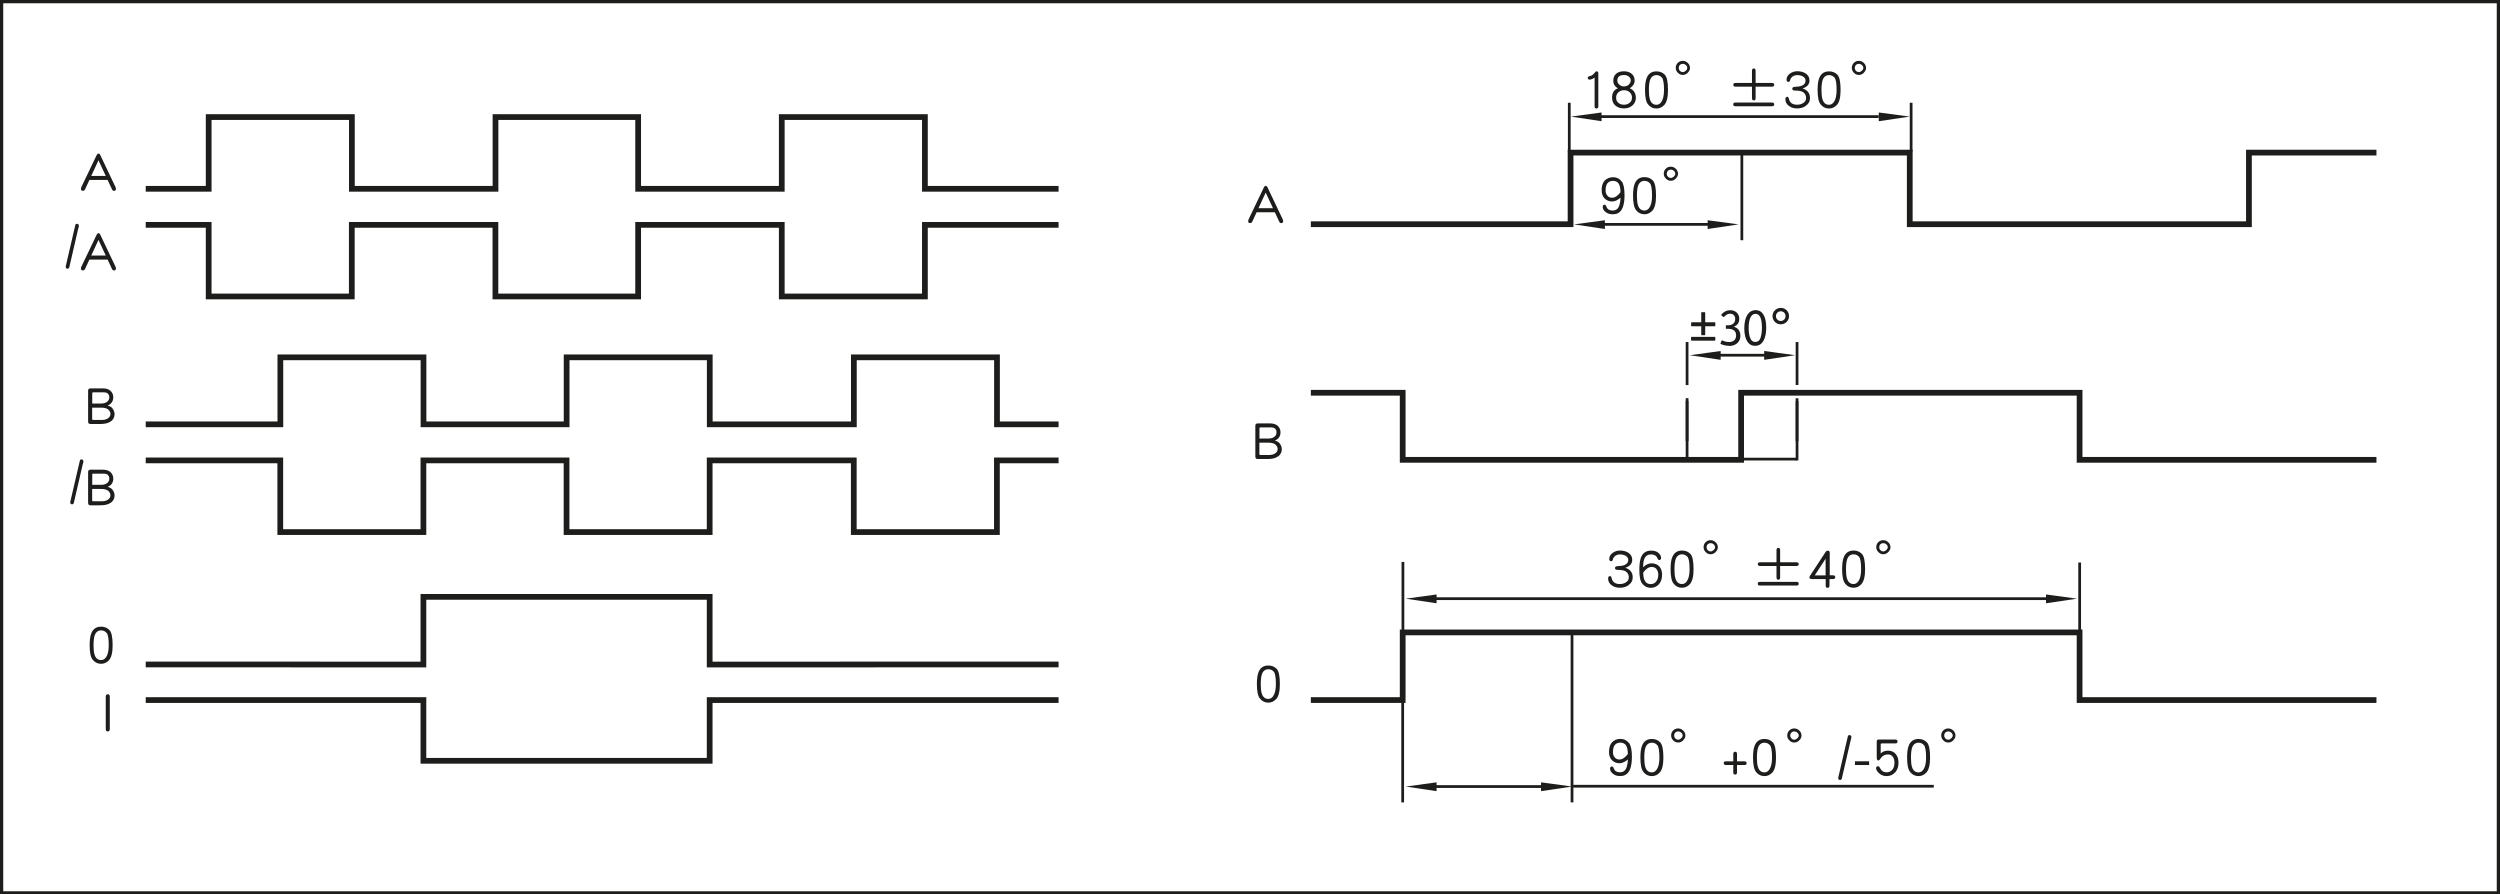 <?xml version="1.0" encoding="UTF-8"?><svg xmlns="http://www.w3.org/2000/svg" width="109mm" height="39mm" viewBox="0 0 308.98 110.55"><g id="a"><path d="M308.58,.4V110.15H.4V.4H308.58m.4-.4H0V110.55H308.98V0h0Z" style="fill:#1d1d1b;"/></g><g id="b"><path d="M130.83,86.52h-43.12v7.51H52.33v-7.51H18.01m112.82-34.08h-7.61v-8.28h-17.69v8.28h-17.81v-8.28h-17.69v8.28h-17.69v-8.28h-17.69v8.28H18.01m112.82-29.11h-16.52V14.47h-17.69v8.86h-17.75V14.47h-17.63v8.86h-17.75V14.47H25.79v8.86h-7.78" style="fill:none; stroke:#1d1d1b; stroke-miterlimit:2.61; stroke-width:.71px;"/><polyline points="18.01 82.12 52.33 82.13 52.33 73.77 87.71 73.77 87.71 82.13 130.83 82.12" style="fill:none; stroke:#1d1d1b; stroke-miterlimit:2.61; stroke-width:.71px;"/><polyline points="18.01 56.9 34.64 56.9 34.64 65.76 52.33 65.76 52.33 56.9 70.02 56.9 70.02 65.76 87.71 65.76 87.71 56.9 105.52 56.9 105.52 65.76 123.21 65.76 123.21 56.9 130.83 56.9" style="fill:none; stroke:#1d1d1b; stroke-miterlimit:2.61; stroke-width:.71px;"/><polyline points="18.01 27.79 25.79 27.79 25.79 36.64 43.48 36.64 43.48 27.79 61.23 27.79 61.23 36.64 78.87 36.64 78.87 27.79 96.62 27.79 96.62 36.64 114.31 36.64 114.31 27.79 130.83 27.79" style="fill:none; stroke:#1d1d1b; stroke-miterlimit:2.61; stroke-width:.71px;"/><polyline points="162.01 48.54 173.36 48.54 173.36 56.83 215.19 56.83 215.19 48.54 257.02 48.54 257.02 56.83 293.71 56.83" style="fill:none; stroke:#1d1d1b; stroke-miterlimit:2.61; stroke-width:.71px;"/><polyline points="162.01 86.52 173.36 86.52 173.36 78.16 257.02 78.16 257.02 86.52 293.71 86.52" style="fill:none; stroke:#1d1d1b; stroke-miterlimit:2.61; stroke-width:.71px;"/><polyline points="162.01 27.71 194.11 27.71 194.11 18.86 236.03 18.86 236.03 27.71 277.95 27.71 277.95 18.86 293.71 18.86" style="fill:none; stroke:#1d1d1b; stroke-miterlimit:2.61; stroke-width:.71px;"/><path d="M194.42,97.17h44.58" style="fill:none; stroke:#1d1d1b; stroke-miterlimit:2.61; stroke-width:.34px;"/><line x1="173.36" y1="99.17" x2="173.36" y2="85.98" style="fill:none; stroke:#1d1d1b; stroke-miterlimit:2.61; stroke-width:.34px;"/><line x1="176.76" y1="97.21" x2="191.06" y2="97.21" style="fill:none; stroke:#1d1d1b; stroke-miterlimit:2.61; stroke-width:.34px;"/><line x1="194.29" y1="78.16" x2="194.29" y2="99.17" style="fill:none; stroke:#1d1d1b; stroke-miterlimit:2.61; stroke-width:.34px;"/><polygon points="194.29 97.21 190.46 96.69 190.46 97.78 194.29 97.21 194.29 97.21" style="fill:#1d1d1b;"/><polygon points="173.73 97.21 177.55 96.69 177.55 97.78 173.73 97.21 173.73 97.21" style="fill:#1d1d1b;"/><line x1="173.39" y1="78.24" x2="173.39" y2="69.45" style="fill:none; stroke:#1d1d1b; stroke-miterlimit:2.61; stroke-width:.34px;"/><line x1="176.93" y1="73.99" x2="252.87" y2="73.99" style="fill:none; stroke:#1d1d1b; stroke-miterlimit:2.61; stroke-width:.34px;"/><line x1="257.03" y1="69.52" x2="257.03" y2="78.24" style="fill:none; stroke:#1d1d1b; stroke-miterlimit:2.61; stroke-width:.34px;"/><polygon points="256.7 73.99 252.87 73.47 252.87 74.56 256.7 73.99 256.7 73.99" style="fill:#1d1d1b;"/><polygon points="173.73 73.99 177.55 73.47 177.55 74.56 173.73 73.99 173.73 73.99" style="fill:#1d1d1b;"/><line x1="211.9" y1="43.9" x2="218.74" y2="43.9" style="fill:none; stroke:#1d1d1b; stroke-miterlimit:2.61; stroke-width:.34px;"/><line x1="208.51" y1="47.59" x2="208.51" y2="42.27" style="fill:none; stroke:#1d1d1b; stroke-miterlimit:2.61; stroke-width:.34px;"/><line x1="222.1" y1="42.27" x2="222.1" y2="47.58" style="fill:none; stroke:#1d1d1b; stroke-miterlimit:2.61; stroke-width:.34px;"/><line x1="208.51" y1="54.53" x2="208.51" y2="49.21" style="fill:none; stroke:#1d1d1b; stroke-miterlimit:2.61; stroke-width:.34px;"/><line x1="222.1" y1="49.22" x2="222.1" y2="54.53" style="fill:none; stroke:#1d1d1b; stroke-miterlimit:2.61; stroke-width:.34px;"/><line x1="208.51" y1="56.9" x2="208.51" y2="49.55" style="fill:none; stroke:#1d1d1b; stroke-miterlimit:2.61; stroke-width:.34px;"/><line x1="222.1" y1="49.57" x2="222.1" y2="56.9" style="fill:none; stroke:#1d1d1b; stroke-miterlimit:2.61; stroke-width:.34px;"/><polygon points="221.87 43.9 218.04 43.38 218.04 44.47 221.87 43.9 221.87 43.9" style="fill:#1d1d1b;"/><polygon points="208.84 43.9 212.66 43.38 212.66 44.47 208.84 43.9 208.84 43.9" style="fill:#1d1d1b;"/><line x1="215.28" y1="56.74" x2="222.1" y2="56.74" style="fill:none; stroke:#1d1d1b; stroke-miterlimit:2.61; stroke-width:.34px;"/><g><path d="M211.91,40.32h-1.16v1.02c0,.08-.01,.09-.09,.09h-.31c-.08,0-.09-.01-.09-.09v-1.02h-1.16c-.08,0-.09-.01-.09-.09v-.31c0-.08,.01-.09,.09-.09h1.16v-1.16c0-.08,0-.09,.09-.09h.31c.09,0,.09,0,.09,.09v1.16h1.16c.08,0,.09,.01,.09,.09v.31c0,.08-.01,.09-.09,.09Zm0,1.78h-2.82c-.08,0-.09-.01-.09-.09v-.29c0-.08,.01-.09,.09-.09h2.82c.08,0,.09,.01,.09,.09v.29c0,.08-.01,.09-.09,.09Z" style="fill:#1d1d1b;"/><path d="M213.7,42.74c-.45,0-1.07-.17-1.07-.29t.02-.05l.12-.3s.04-.04,.06-.04c0,0,.02,0,.03,.01,.32,.15,.55,.2,.84,.2,.55,0,.87-.3,.87-.82s-.33-.81-.96-.81h-.22c-.09,0-.09-.01-.09-.09v-.26c0-.08,.01-.09,.09-.09h.22c.52,0,.85-.31,.85-.79,0-.39-.25-.64-.64-.64-.22,0-.45,.1-.64,.3q-.12,.12-.14,.12s-.04,0-.05-.01l-.24-.21s-.03-.03-.03-.03c0-.06,.15-.22,.32-.34,.24-.17,.5-.26,.8-.26,.66,0,1.12,.43,1.12,1.07,0,.47-.22,.79-.68,.97,.21,.07,.31,.11,.42,.2,.25,.19,.4,.53,.4,.91,0,.76-.56,1.27-1.41,1.27Z" style="fill:#1d1d1b;"/><path d="M216.92,42.74c-.39,0-.67-.14-.89-.43-.31-.42-.45-.98-.45-1.73,0-1.41,.52-2.25,1.41-2.25,.83,0,1.3,.77,1.3,2.16s-.48,2.25-1.36,2.25Zm.03-3.95c-.53,0-.83,.64-.83,1.74,0,.57,.08,1.03,.24,1.35,.12,.26,.32,.38,.58,.38,.3,0,.51-.14,.62-.44,.13-.32,.2-.78,.2-1.33,0-1.14-.27-1.71-.8-1.71Z" style="fill:#1d1d1b;"/><path d="M220.08,40.08c-.56,0-1.01-.45-1.01-1.01s.45-1.02,1.03-1.02,1.01,.46,1.01,1.02-.45,1.01-1.02,1.01Zm0-1.61c-.32,0-.59,.27-.59,.6s.26,.6,.59,.6,.6-.26,.6-.6-.26-.6-.6-.6Z" style="fill:#1d1d1b;"/></g><line x1="195.99" y1="27.73" x2="211.84" y2="27.73" style="fill:none; stroke:#1d1d1b; stroke-miterlimit:2.61; stroke-width:.34px;"/><line x1="215.28" y1="18.71" x2="215.28" y2="29.69" style="fill:none; stroke:#1d1d1b; stroke-miterlimit:2.61; stroke-width:.34px;"/><polygon points="214.88 27.73 211.05 27.22 211.05 28.3 214.88 27.73 214.88 27.73" style="fill:#1d1d1b;"/><polygon points="194.53 27.73 198.35 27.22 198.35 28.3 194.53 27.73 194.53 27.73" style="fill:#1d1d1b;"/><path d="M193.95,18.74v-6.04m1.8,1.71h36.44m4.01-1.71v6.04" style="fill:none; stroke:#1d1d1b; stroke-miterlimit:2.61; stroke-width:.34px;"/><polygon points="236.03 14.41 232.2 13.9 232.2 14.98 236.03 14.41 236.03 14.41" style="fill:#1d1d1b;"/><polygon points="194.15 14.41 197.94 13.9 197.94 14.98 194.15 14.41 194.15 14.41" style="fill:#1d1d1b;"/></g><g id="c"><path d="M14.27,23.52s-.09,.07-.15,.07c-.13,0-.22-.06-.27-.17l-.55-1.18h-2.25l-.55,1.18c-.06,.11-.14,.16-.27,.16-.15,0-.22-.07-.22-.22,0-.09,.01-.17,.05-.25l1.89-3.95c.06-.12,.13-.18,.22-.18s.17,.06,.22,.18l1.88,3.95c.03,.08,.06,.16,.06,.25,0,.06-.02,.1-.06,.15Zm-2.1-3.71l-.89,1.93h1.79l-.9-1.93Z" style="fill:#1d1d1b;"/><path d="M13.72,52.06c-.3,.23-.74,.34-1.3,.34h-1.24c-.2,0-.29-.1-.29-.29v-3.82c0-.2,.1-.29,.29-.29h1.55c.36,0,.66,.09,.88,.26,.25,.21,.39,.49,.39,.83,0,.5-.24,.85-.7,1.03,.27,.07,.46,.18,.58,.33,.18,.22,.28,.47,.28,.74,0,.36-.15,.65-.44,.88Zm-.44-3.45c-.1-.08-.24-.12-.41-.12h-1.36c-.08,0-.11,.04-.11,.11v1.27h1.1c.27,0,.5-.06,.69-.18,.21-.14,.32-.34,.32-.6,0-.2-.08-.36-.22-.48Zm.08,1.99c-.2-.15-.48-.22-.87-.22h-1.1v1.42c0,.07,.04,.1,.11,.1h1.11c.28,0,.51-.06,.69-.17,.23-.14,.35-.33,.35-.57,0-.21-.1-.4-.3-.57Z" style="fill:#1d1d1b;"/><path d="M13.46,81.6c-.27,.29-.59,.44-.96,.44-.42,0-.76-.16-1.03-.49-.27-.32-.39-.92-.39-1.81,0-.66,.07-1.16,.22-1.51,.22-.52,.62-.78,1.2-.78,.41,0,.76,.14,1.02,.41,.27,.27,.4,.9,.4,1.89,0,.9-.15,1.51-.46,1.86Zm-.29-3.38c-.17-.2-.4-.31-.67-.31-.39,0-.67,.22-.81,.65-.08,.27-.13,.67-.13,1.18s.04,.91,.13,1.18c.14,.44,.41,.66,.81,.66,.22,0,.43-.11,.6-.34,.22-.31,.34-.8,.34-1.5,0-.81-.09-1.32-.26-1.53Z" style="fill:#1d1d1b;"/><path d="M13.32,90.4c-.17,0-.25-.11-.25-.32v-3.96c0-.21,.08-.32,.25-.32s.25,.11,.25,.32v3.96c0,.22-.08,.32-.25,.32Z" style="fill:#1d1d1b;"/><g><path d="M9.68,28.2l-1.11,4.81c-.04,.13-.1,.2-.22,.2-.15,0-.23-.09-.23-.27,0-.01,0-.06,.03-.14l1.16-4.99c.02-.1,.09-.15,.21-.15,.15,0,.23,.1,.23,.28,0,0-.02,.08-.06,.27Z" style="fill:#1d1d1b;"/><path d="M14.27,33.36s-.09,.07-.15,.07c-.13,0-.22-.06-.27-.17l-.55-1.18h-2.25l-.55,1.18c-.06,.11-.14,.16-.27,.16-.15,0-.22-.07-.22-.22,0-.09,.01-.17,.05-.25l1.89-3.95c.06-.12,.13-.18,.22-.18s.17,.06,.22,.18l1.88,3.95c.04,.08,.06,.16,.06,.25,0,.06-.02,.1-.06,.15Zm-2.1-3.71l-.89,1.93h1.79l-.9-1.93Z" style="fill:#1d1d1b;"/></g><g><path d="M10.24,57.32l-1.11,4.81c-.04,.13-.1,.2-.22,.2-.15,0-.23-.09-.23-.27,0-.01,0-.06,.03-.14l1.16-4.99c.02-.1,.09-.15,.21-.15,.15,0,.23,.1,.23,.28,0,0-.02,.08-.06,.27Z" style="fill:#1d1d1b;"/><path d="M13.72,62.11c-.3,.23-.74,.34-1.3,.34h-1.24c-.2,0-.29-.1-.29-.29v-3.82c0-.2,.1-.29,.29-.29h1.55c.36,0,.66,.09,.88,.26,.25,.21,.39,.49,.39,.83,0,.5-.24,.85-.7,1.03,.27,.07,.46,.18,.58,.33,.18,.22,.28,.47,.28,.74,0,.36-.15,.65-.44,.88Zm-.44-3.45c-.1-.08-.24-.12-.41-.12h-1.36c-.08,0-.11,.04-.11,.11v1.27h1.1c.27,0,.5-.06,.69-.18,.21-.14,.32-.34,.32-.6,0-.2-.08-.36-.22-.48Zm.08,1.99c-.2-.15-.48-.22-.87-.22h-1.1v1.42c0,.07,.04,.1,.11,.1h1.11c.28,0,.51-.06,.69-.17,.23-.14,.35-.33,.35-.57,0-.21-.1-.4-.3-.57Z" style="fill:#1d1d1b;"/></g><g><path d="M199.91,26.37c-.17,.08-.37,.11-.61,.11-.32,0-.6-.08-.81-.24-.28-.2-.41-.43-.41-.67,0-.17,.08-.27,.25-.27,.06,0,.11,.04,.15,.1,0,0,.02,.06,.07,.17,.12,.3,.37,.45,.76,.45,.22,0,.39-.06,.53-.17,.27-.22,.41-.69,.45-1.42-.38,.32-.72,.47-1.04,.47-.36,0-.67-.12-.92-.36s-.38-.59-.38-1.03c0-.53,.13-.94,.38-1.2,.27-.27,.62-.41,1.05-.41s.76,.17,1.04,.51c.24,.29,.36,.87,.36,1.71,0,1.25-.29,2.01-.88,2.26Zm.14-3.7c-.18-.21-.41-.32-.67-.32-.63,0-.94,.39-.94,1.16,0,.27,.06,.48,.2,.65,.15,.19,.35,.28,.6,.28,.34,0,.69-.22,1.04-.68-.01-.54-.09-.9-.25-1.09Z" style="fill:#1d1d1b;"/><path d="M204.21,26.04c-.27,.29-.59,.44-.96,.44-.42,0-.76-.16-1.03-.49-.27-.32-.39-.92-.39-1.81,0-.66,.07-1.16,.22-1.51,.22-.52,.62-.78,1.2-.78,.41,0,.76,.14,1.02,.41,.27,.27,.4,.9,.4,1.89,0,.9-.15,1.51-.46,1.86Zm-.29-3.38c-.17-.2-.4-.31-.67-.31-.39,0-.67,.22-.81,.65-.08,.27-.13,.67-.13,1.18s.04,.91,.13,1.18c.14,.44,.41,.66,.81,.66,.22,0,.43-.11,.59-.34,.22-.31,.34-.81,.34-1.5,0-.81-.09-1.32-.26-1.53Z" style="fill:#1d1d1b;"/><path d="M207.12,22.07c-.19,.18-.39,.27-.61,.27-.24,0-.44-.08-.61-.26-.18-.17-.27-.37-.27-.61s.08-.46,.25-.62c.17-.17,.37-.25,.62-.25,.24,0,.44,.09,.62,.26,.18,.18,.27,.38,.27,.62,0,.22-.1,.42-.29,.6Zm-.24-.95c-.11-.1-.23-.15-.37-.15-.15,0-.28,.05-.37,.14-.1,.1-.14,.22-.14,.37,0,.14,.05,.26,.15,.36,.1,.1,.22,.15,.36,.15,.12,0,.24-.06,.36-.17,.12-.1,.18-.22,.18-.34,0-.14-.06-.26-.17-.36Z" style="fill:#1d1d1b;"/></g><g><path d="M201.28,72.32c-.31,.22-.67,.32-1.08,.32-.38,0-.7-.09-.97-.28-.32-.21-.48-.5-.48-.86,0-.2,.08-.3,.26-.3,.08,0,.14,.09,.18,.27,.11,.48,.45,.71,1.01,.71,.27,0,.52-.06,.74-.2,.25-.15,.37-.36,.37-.62,0-.29-.11-.53-.34-.71-.19-.15-.54-.22-1.05-.22-.22,0-.32-.08-.32-.23,0-.14,.11-.22,.32-.23,.38-.01,.67-.06,.86-.14,.31-.12,.46-.33,.46-.63,0-.22-.12-.4-.35-.53-.2-.1-.42-.15-.68-.15-.22,0-.42,.06-.59,.19-.14,.11-.24,.25-.28,.43-.04,.15-.11,.22-.19,.22-.17,0-.26-.08-.26-.27,0-.32,.15-.57,.45-.78,.26-.18,.55-.27,.87-.27,.41,0,.74,.09,1.02,.26,.34,.21,.5,.51,.5,.9,0,.45-.29,.78-.85,.97,.6,.2,.91,.59,.91,1.18,0,.41-.17,.73-.53,.97Z" style="fill:#1d1d1b;"/><path d="M205.02,72.22c-.27,.29-.61,.43-1.01,.43-.42,0-.76-.17-1.04-.52-.25-.29-.36-.87-.36-1.71,0-.58,.05-1.04,.16-1.4,.2-.64,.63-.97,1.31-.97,.34,0,.61,.08,.81,.22,.27,.2,.41,.43,.41,.69,0,.17-.08,.25-.25,.25-.07,0-.13-.05-.17-.15-.04-.07-.08-.15-.11-.22-.14-.21-.38-.32-.71-.32-.39,0-.67,.17-.82,.52-.11,.24-.16,.6-.16,1.07,.32-.32,.67-.49,1.04-.49,.41,0,.73,.13,.97,.4,.22,.25,.33,.59,.33,1,0,.52-.14,.92-.41,1.21Zm-.28-1.88c-.15-.18-.35-.27-.6-.27-.38,0-.73,.24-1.05,.7,0,.95,.31,1.42,.92,1.42,.3,0,.54-.12,.71-.36,.15-.21,.23-.48,.23-.81,0-.27-.07-.48-.21-.67Z" style="fill:#1d1d1b;"/><path d="M208.85,72.2c-.27,.29-.59,.44-.96,.44-.42,0-.76-.16-1.03-.49-.27-.32-.39-.92-.39-1.81,0-.66,.07-1.16,.22-1.51,.22-.52,.62-.79,1.2-.79,.41,0,.76,.14,1.02,.41,.27,.27,.4,.9,.4,1.89,0,.9-.15,1.51-.46,1.86Zm-.29-3.38c-.17-.2-.4-.31-.67-.31-.39,0-.67,.22-.81,.65-.08,.27-.13,.67-.13,1.18s.04,.91,.13,1.18c.14,.44,.41,.66,.81,.66,.22,0,.43-.11,.59-.34,.22-.31,.34-.8,.34-1.5,0-.81-.09-1.32-.26-1.53Z" style="fill:#1d1d1b;"/><path d="M212.04,68.23c-.19,.18-.39,.27-.61,.27-.24,0-.44-.08-.61-.26-.18-.17-.27-.37-.27-.61s.08-.46,.25-.62c.17-.17,.37-.25,.62-.25,.24,0,.44,.09,.62,.26,.18,.17,.27,.38,.27,.62,0,.22-.1,.42-.29,.6Zm-.24-.95c-.11-.1-.23-.15-.37-.15-.15,0-.28,.05-.37,.14-.1,.1-.14,.22-.14,.37,0,.14,.05,.26,.15,.36,.1,.1,.22,.15,.36,.15,.12,0,.24-.06,.36-.17,.12-.11,.18-.22,.18-.34,0-.14-.06-.26-.17-.36Z" style="fill:#1d1d1b;"/><path d="M222.03,69.95h-2.02v1.43c0,.18-.08,.27-.22,.27s-.23-.09-.23-.27v-1.43h-2.04c-.18,0-.27-.08-.27-.23s.09-.23,.27-.23h2.04v-1.5c0-.18,.08-.28,.23-.28s.22,.1,.22,.28v1.5h2.02c.18,0,.28,.08,.28,.23s-.1,.23-.28,.23Zm0,2.42h-4.52c-.18,0-.27-.08-.27-.23s.09-.23,.27-.23h4.52c.18,0,.28,.08,.28,.23s-.1,.23-.28,.23Z" style="fill:#1d1d1b;"/><path d="M226.53,71.57h-.42v.81c0,.18-.08,.27-.24,.27s-.23-.09-.23-.27v-.81h-1.63c-.26,0-.38-.06-.38-.2,0-.07,.02-.14,.08-.22l1.93-2.95c.06-.09,.14-.14,.25-.14,.17,0,.25,.08,.25,.25v2.79h.41c.18,0,.27,.08,.27,.23s-.09,.24-.27,.24Zm-.9-2.52l-1.34,2.06h1.34v-2.06Z" style="fill:#1d1d1b;"/><path d="M230.05,72.2c-.27,.29-.59,.44-.96,.44-.42,0-.76-.16-1.03-.49-.27-.32-.39-.92-.39-1.81,0-.66,.07-1.16,.22-1.51,.22-.52,.62-.79,1.2-.79,.41,0,.76,.14,1.02,.41,.27,.27,.4,.9,.4,1.89,0,.9-.15,1.51-.46,1.86Zm-.29-3.38c-.17-.2-.4-.31-.67-.31-.39,0-.67,.22-.81,.65-.08,.27-.13,.67-.13,1.18s.04,.91,.13,1.18c.14,.44,.41,.66,.81,.66,.22,0,.43-.11,.59-.34,.22-.31,.34-.8,.34-1.5,0-.81-.09-1.32-.26-1.53Z" style="fill:#1d1d1b;"/><path d="M233.38,68.23c-.19,.18-.39,.27-.61,.27-.24,0-.44-.08-.61-.26-.18-.17-.27-.37-.27-.61s.08-.46,.25-.62c.17-.17,.37-.25,.62-.25,.24,0,.44,.09,.62,.26,.18,.17,.27,.38,.27,.62,0,.22-.1,.42-.29,.6Zm-.24-.95c-.11-.1-.23-.15-.37-.15-.15,0-.28,.05-.37,.14-.1,.1-.14,.22-.14,.37,0,.14,.05,.26,.15,.36,.1,.1,.22,.15,.36,.15,.12,0,.24-.06,.36-.17,.12-.11,.18-.22,.18-.34,0-.14-.06-.26-.17-.36Z" style="fill:#1d1d1b;"/></g><g><path d="M200.82,95.8c-.17,.08-.37,.11-.61,.11-.32,0-.6-.08-.81-.24-.28-.2-.41-.43-.41-.67,0-.18,.08-.27,.25-.27,.06,0,.11,.04,.15,.1,0,0,.02,.06,.07,.17,.12,.3,.37,.45,.76,.45,.22,0,.39-.06,.53-.18,.27-.22,.41-.69,.45-1.41-.38,.31-.72,.47-1.04,.47-.36,0-.67-.12-.92-.36s-.38-.59-.38-1.03c0-.53,.13-.94,.38-1.21,.27-.27,.62-.41,1.05-.41s.76,.18,1.04,.51c.24,.29,.36,.87,.36,1.71,0,1.25-.29,2.01-.88,2.26Zm.14-3.7c-.18-.21-.41-.32-.67-.32-.63,0-.94,.38-.94,1.16,0,.27,.06,.48,.2,.65,.15,.19,.35,.28,.6,.28,.34,0,.69-.22,1.04-.68-.01-.54-.09-.9-.25-1.09Z" style="fill:#1d1d1b;"/><path d="M205.12,95.48c-.27,.29-.59,.44-.96,.44-.42,0-.76-.16-1.03-.49-.27-.32-.39-.92-.39-1.81,0-.66,.07-1.16,.22-1.51,.22-.52,.62-.78,1.2-.78,.41,0,.76,.14,1.02,.41,.27,.27,.4,.9,.4,1.89,0,.9-.15,1.51-.46,1.86Zm-.29-3.38c-.17-.2-.4-.31-.67-.31-.39,0-.67,.22-.81,.65-.08,.27-.13,.67-.13,1.18s.04,.91,.13,1.18c.14,.44,.41,.66,.81,.66,.22,0,.43-.11,.59-.34,.22-.31,.34-.8,.34-1.5,0-.81-.09-1.32-.26-1.53Z" style="fill:#1d1d1b;"/><path d="M208.03,91.5c-.19,.18-.39,.27-.61,.27-.24,0-.44-.08-.61-.26-.18-.17-.27-.37-.27-.61s.08-.46,.25-.62c.17-.17,.37-.25,.62-.25,.24,0,.44,.09,.62,.26,.18,.17,.27,.38,.27,.62,0,.22-.1,.42-.29,.6Zm-.24-.95c-.11-.1-.23-.15-.37-.15-.15,0-.28,.05-.37,.14-.1,.1-.14,.22-.14,.37,0,.14,.05,.26,.15,.36,.1,.1,.22,.15,.36,.15,.12,0,.24-.06,.36-.17,.12-.11,.18-.22,.18-.34,0-.14-.06-.26-.17-.36Z" style="fill:#1d1d1b;"/><path d="M215.6,94.55h-.92v.92c0,.17-.08,.26-.23,.26s-.23-.08-.23-.26v-.92h-.92c-.17,0-.26-.08-.26-.23s.08-.23,.26-.23h.92v-.92c0-.17,.08-.26,.23-.26s.23,.09,.23,.26v.92h.92c.17,0,.27,.08,.27,.23s-.09,.23-.27,.23Z" style="fill:#1d1d1b;"/><path d="M219.04,95.48c-.27,.29-.59,.44-.96,.44-.42,0-.76-.16-1.03-.49-.27-.32-.39-.92-.39-1.81,0-.66,.07-1.16,.22-1.51,.22-.52,.62-.78,1.2-.78,.41,0,.76,.14,1.02,.41,.27,.27,.4,.9,.4,1.89,0,.9-.15,1.51-.46,1.86Zm-.29-3.38c-.17-.2-.4-.31-.67-.31-.39,0-.67,.22-.81,.65-.08,.27-.13,.67-.13,1.18s.04,.91,.13,1.18c.14,.44,.41,.66,.81,.66,.22,0,.43-.11,.59-.34,.22-.31,.34-.8,.34-1.5,0-.81-.09-1.32-.26-1.53Z" style="fill:#1d1d1b;"/><path d="M222.38,91.5c-.19,.18-.39,.27-.61,.27-.24,0-.44-.08-.61-.26-.18-.17-.27-.37-.27-.61s.08-.46,.25-.62c.17-.17,.37-.25,.62-.25,.24,0,.44,.09,.62,.26,.18,.17,.27,.38,.27,.62,0,.22-.1,.42-.29,.6Zm-.24-.95c-.11-.1-.23-.15-.37-.15-.15,0-.28,.05-.37,.14-.1,.1-.14,.22-.14,.37,0,.14,.05,.26,.15,.36,.1,.1,.22,.15,.36,.15,.12,0,.24-.06,.36-.17,.12-.11,.18-.22,.18-.34,0-.14-.06-.26-.17-.36Z" style="fill:#1d1d1b;"/><path d="M228.75,91.39l-1.11,4.81c-.04,.13-.11,.2-.22,.2-.15,0-.23-.09-.23-.27,0-.01,0-.06,.03-.14l1.16-4.99c.02-.1,.09-.15,.21-.15,.15,0,.23,.1,.23,.28,0,0-.02,.08-.06,.27Z" style="fill:#1d1d1b;"/><path d="M229.26,94.55v-.46h1.75v.46h-1.75Z" style="fill:#1d1d1b;"/><path d="M234.24,95.43c-.27,.33-.63,.49-1.08,.49-.38,0-.69-.13-.95-.38-.23-.22-.34-.42-.34-.59s.08-.25,.26-.25c.08,0,.14,.06,.2,.17,.17,.39,.45,.58,.84,.58,.31,0,.55-.12,.74-.36,.15-.21,.23-.48,.23-.82,0-.28-.06-.52-.18-.71-.15-.21-.35-.32-.6-.32s-.45,.06-.61,.17c-.14,.09-.28,.25-.43,.47-.06,.08-.1,.11-.15,.11-.15,0-.22-.13-.22-.39v-1.96c0-.15,.08-.24,.23-.24h2.06c.18,0,.28,.08,.28,.24,0,.16-.1,.24-.28,.24h-1.67c-.08,0-.13,.04-.13,.12v1.13c.22-.24,.53-.36,.92-.36s.73,.15,.97,.46c.21,.27,.31,.62,.31,1.04,0,.47-.13,.85-.38,1.16Z" style="fill:#1d1d1b;"/><path d="M238.08,95.48c-.27,.29-.59,.44-.96,.44-.42,0-.76-.16-1.03-.49-.27-.32-.39-.92-.39-1.81,0-.66,.07-1.16,.22-1.51,.22-.52,.62-.78,1.2-.78,.41,0,.76,.14,1.02,.41,.27,.27,.4,.9,.4,1.89,0,.9-.15,1.51-.46,1.86Zm-.29-3.38c-.17-.2-.4-.31-.67-.31-.39,0-.67,.22-.81,.65-.08,.27-.13,.67-.13,1.18s.04,.91,.13,1.18c.14,.44,.41,.66,.81,.66,.22,0,.43-.11,.59-.34,.22-.31,.34-.8,.34-1.5,0-.81-.09-1.32-.26-1.53Z" style="fill:#1d1d1b;"/><path d="M241.41,91.5c-.19,.18-.39,.27-.61,.27-.24,0-.44-.08-.61-.26-.18-.17-.27-.37-.27-.61s.08-.46,.25-.62c.17-.17,.37-.25,.62-.25,.24,0,.44,.09,.62,.26,.18,.17,.27,.38,.27,.62,0,.22-.1,.42-.29,.6Zm-.24-.95c-.11-.1-.23-.15-.37-.15-.15,0-.28,.05-.37,.14-.1,.1-.14,.22-.14,.37,0,.14,.05,.26,.15,.36,.1,.1,.22,.15,.36,.15,.12,0,.24-.06,.36-.17,.12-.11,.18-.22,.18-.34,0-.14-.06-.26-.17-.36Z" style="fill:#1d1d1b;"/></g><g><path d="M197.3,13.41c-.15,0-.22-.09-.22-.27v-3.55c-.25,.17-.46,.25-.6,.25-.17,0-.25-.08-.25-.23,0-.09,.07-.15,.22-.2,.03,0,.08-.01,.14-.03,.17-.06,.34-.19,.51-.4,.08-.11,.15-.17,.2-.17,.15,0,.24,.08,.24,.25v4.08c0,.18-.08,.27-.25,.27Z" style="fill:#1d1d1b;"/><path d="M201.72,13.06c-.26,.22-.59,.34-1.01,.34s-.77-.11-1.04-.34c-.29-.24-.43-.57-.43-.99,0-.6,.24-.99,.73-1.16-.39-.2-.58-.51-.58-.95,0-.38,.13-.67,.39-.88,.23-.18,.54-.27,.93-.27,.37,0,.68,.1,.92,.28,.27,.21,.4,.5,.4,.87s-.2,.69-.6,.95c.5,.22,.75,.62,.75,1.19,0,.38-.15,.7-.46,.97Zm-.31-1.66c-.18-.17-.41-.25-.69-.25s-.51,.08-.69,.25c-.2,.17-.29,.39-.29,.67s.09,.5,.29,.65c.17,.15,.4,.22,.69,.22,.27,0,.49-.08,.69-.24,.19-.15,.29-.36,.29-.63,0-.28-.1-.5-.28-.67Zm-.11-1.95c-.16-.12-.36-.18-.58-.18-.56,0-.83,.23-.83,.69,0,.2,.09,.38,.27,.52,.17,.14,.35,.2,.56,.2,.23,0,.42-.07,.57-.21,.17-.17,.26-.34,.26-.51,0-.21-.08-.38-.25-.5Z" style="fill:#1d1d1b;"/><path d="M205.69,12.97c-.27,.29-.59,.44-.96,.44-.42,0-.76-.16-1.03-.49-.27-.32-.39-.92-.39-1.81,0-.66,.07-1.16,.22-1.51,.22-.52,.62-.78,1.2-.78,.41,0,.76,.14,1.02,.41,.27,.27,.4,.9,.4,1.89,0,.9-.15,1.51-.46,1.86Zm-.29-3.38c-.17-.2-.4-.31-.67-.31-.39,0-.67,.22-.81,.65-.08,.27-.13,.67-.13,1.18s.04,.91,.13,1.18c.14,.44,.41,.66,.81,.66,.22,0,.43-.11,.59-.34,.22-.31,.34-.81,.34-1.5,0-.81-.09-1.32-.26-1.53Z" style="fill:#1d1d1b;"/><path d="M208.6,8.99c-.19,.18-.39,.27-.61,.27-.24,0-.44-.08-.61-.26-.18-.17-.27-.37-.27-.61s.08-.46,.25-.62c.17-.17,.37-.25,.62-.25,.24,0,.44,.09,.62,.26,.18,.18,.27,.38,.27,.62,0,.22-.1,.42-.29,.6Zm-.24-.95c-.11-.1-.23-.15-.37-.15-.15,0-.28,.05-.37,.14-.1,.1-.14,.22-.14,.37,0,.14,.05,.26,.15,.36,.1,.1,.22,.15,.36,.15,.12,0,.24-.06,.36-.17,.12-.1,.18-.22,.18-.34,0-.14-.06-.26-.17-.36Z" style="fill:#1d1d1b;"/><path d="M219,10.71h-2.02v1.43c0,.18-.08,.27-.22,.27s-.23-.09-.23-.27v-1.43h-2.04c-.18,0-.27-.08-.27-.23s.09-.23,.27-.23h2.04v-1.51c0-.18,.08-.28,.23-.28s.22,.1,.22,.28v1.51h2.02c.18,0,.28,.08,.28,.23s-.1,.23-.28,.23Zm0,2.42h-4.52c-.18,0-.27-.08-.27-.23s.09-.23,.27-.23h4.52c.18,0,.28,.08,.28,.23s-.1,.23-.28,.23Z" style="fill:#1d1d1b;"/><path d="M223.19,13.08c-.31,.22-.67,.32-1.08,.32-.38,0-.7-.09-.97-.28-.32-.21-.48-.5-.48-.86,0-.2,.08-.3,.26-.3,.08,0,.14,.09,.18,.27,.11,.48,.45,.71,1.01,.71,.27,0,.52-.06,.74-.2,.25-.15,.37-.36,.37-.62,0-.29-.11-.53-.34-.71-.19-.15-.54-.22-1.05-.22-.22,0-.32-.08-.32-.23,0-.14,.11-.22,.32-.23,.38-.01,.67-.06,.86-.14,.31-.12,.46-.33,.46-.63,0-.22-.12-.4-.35-.53-.2-.1-.42-.15-.68-.15-.22,0-.42,.06-.59,.19-.14,.11-.24,.25-.28,.43-.04,.15-.11,.22-.19,.22-.17,0-.26-.08-.26-.27,0-.31,.15-.57,.45-.78,.26-.17,.55-.27,.87-.27,.41,0,.74,.09,1.02,.26,.34,.21,.5,.51,.5,.9,0,.45-.29,.78-.85,.97,.6,.2,.91,.59,.91,1.18,0,.41-.17,.73-.53,.97Z" style="fill:#1d1d1b;"/><path d="M227.02,12.97c-.27,.29-.59,.44-.96,.44-.42,0-.76-.16-1.03-.49-.27-.32-.39-.92-.39-1.81,0-.66,.07-1.16,.22-1.51,.22-.52,.62-.78,1.2-.78,.41,0,.76,.14,1.02,.41,.27,.27,.4,.9,.4,1.89,0,.9-.15,1.51-.46,1.86Zm-.29-3.38c-.17-.2-.4-.31-.67-.31-.39,0-.67,.22-.81,.65-.08,.27-.13,.67-.13,1.18s.04,.91,.13,1.18c.14,.44,.41,.66,.81,.66,.22,0,.43-.11,.59-.34,.22-.31,.34-.81,.34-1.5,0-.81-.09-1.32-.26-1.53Z" style="fill:#1d1d1b;"/><path d="M230.36,8.99c-.19,.18-.39,.27-.61,.27-.24,0-.44-.08-.61-.26-.18-.17-.27-.37-.27-.61s.08-.46,.25-.62c.17-.17,.37-.25,.62-.25,.24,0,.44,.09,.62,.26,.18,.18,.27,.38,.27,.62,0,.22-.1,.42-.29,.6Zm-.24-.95c-.11-.1-.23-.15-.37-.15-.15,0-.28,.05-.37,.14-.1,.1-.14,.22-.14,.37,0,.14,.05,.26,.15,.36,.1,.1,.22,.15,.36,.15,.12,0,.24-.06,.36-.17,.12-.1,.18-.22,.18-.34,0-.14-.06-.26-.17-.36Z" style="fill:#1d1d1b;"/></g><path d="M157.72,86.4c-.27,.29-.59,.44-.96,.44-.42,0-.76-.16-1.03-.49-.27-.32-.39-.92-.39-1.81,0-.66,.07-1.16,.22-1.51,.22-.52,.62-.78,1.2-.78,.41,0,.76,.14,1.02,.41,.27,.27,.4,.9,.4,1.89,0,.9-.15,1.51-.46,1.86Zm-.29-3.38c-.17-.2-.4-.31-.67-.31-.39,0-.67,.22-.81,.65-.08,.27-.13,.67-.13,1.18s.04,.91,.13,1.18c.14,.44,.41,.66,.81,.66,.22,0,.43-.11,.59-.34,.22-.31,.34-.8,.34-1.5,0-.81-.09-1.32-.26-1.53Z" style="fill:#1d1d1b;"/><path d="M157.98,56.39c-.3,.23-.74,.34-1.3,.34h-1.24c-.2,0-.29-.1-.29-.29v-3.82c0-.2,.1-.29,.29-.29h1.55c.36,0,.66,.09,.88,.26,.25,.21,.39,.49,.39,.83,0,.5-.24,.85-.7,1.03,.27,.07,.46,.18,.58,.33,.18,.22,.28,.47,.28,.74,0,.36-.15,.65-.44,.88Zm-.44-3.45c-.1-.08-.24-.12-.41-.12h-1.36c-.08,0-.11,.04-.11,.11v1.27h1.1c.27,0,.5-.06,.69-.18,.21-.14,.32-.34,.32-.6,0-.2-.08-.36-.22-.48Zm.08,1.99c-.2-.15-.48-.22-.87-.22h-1.1v1.42c0,.07,.04,.1,.11,.1h1.11c.28,0,.51-.06,.69-.17,.23-.14,.35-.33,.35-.57,0-.21-.11-.4-.3-.57Z" style="fill:#1d1d1b;"/><path d="M158.53,27.51s-.09,.07-.15,.07c-.13,0-.22-.06-.27-.17l-.55-1.18h-2.25l-.55,1.18c-.06,.11-.14,.16-.27,.16-.15,0-.22-.07-.22-.22,0-.09,.01-.17,.05-.25l1.89-3.95c.06-.12,.13-.18,.22-.18s.17,.06,.22,.18l1.88,3.95c.03,.08,.06,.16,.06,.25,0,.06-.02,.11-.06,.15Zm-2.1-3.71l-.89,1.93h1.79l-.9-1.93Z" style="fill:#1d1d1b;"/></g></svg>